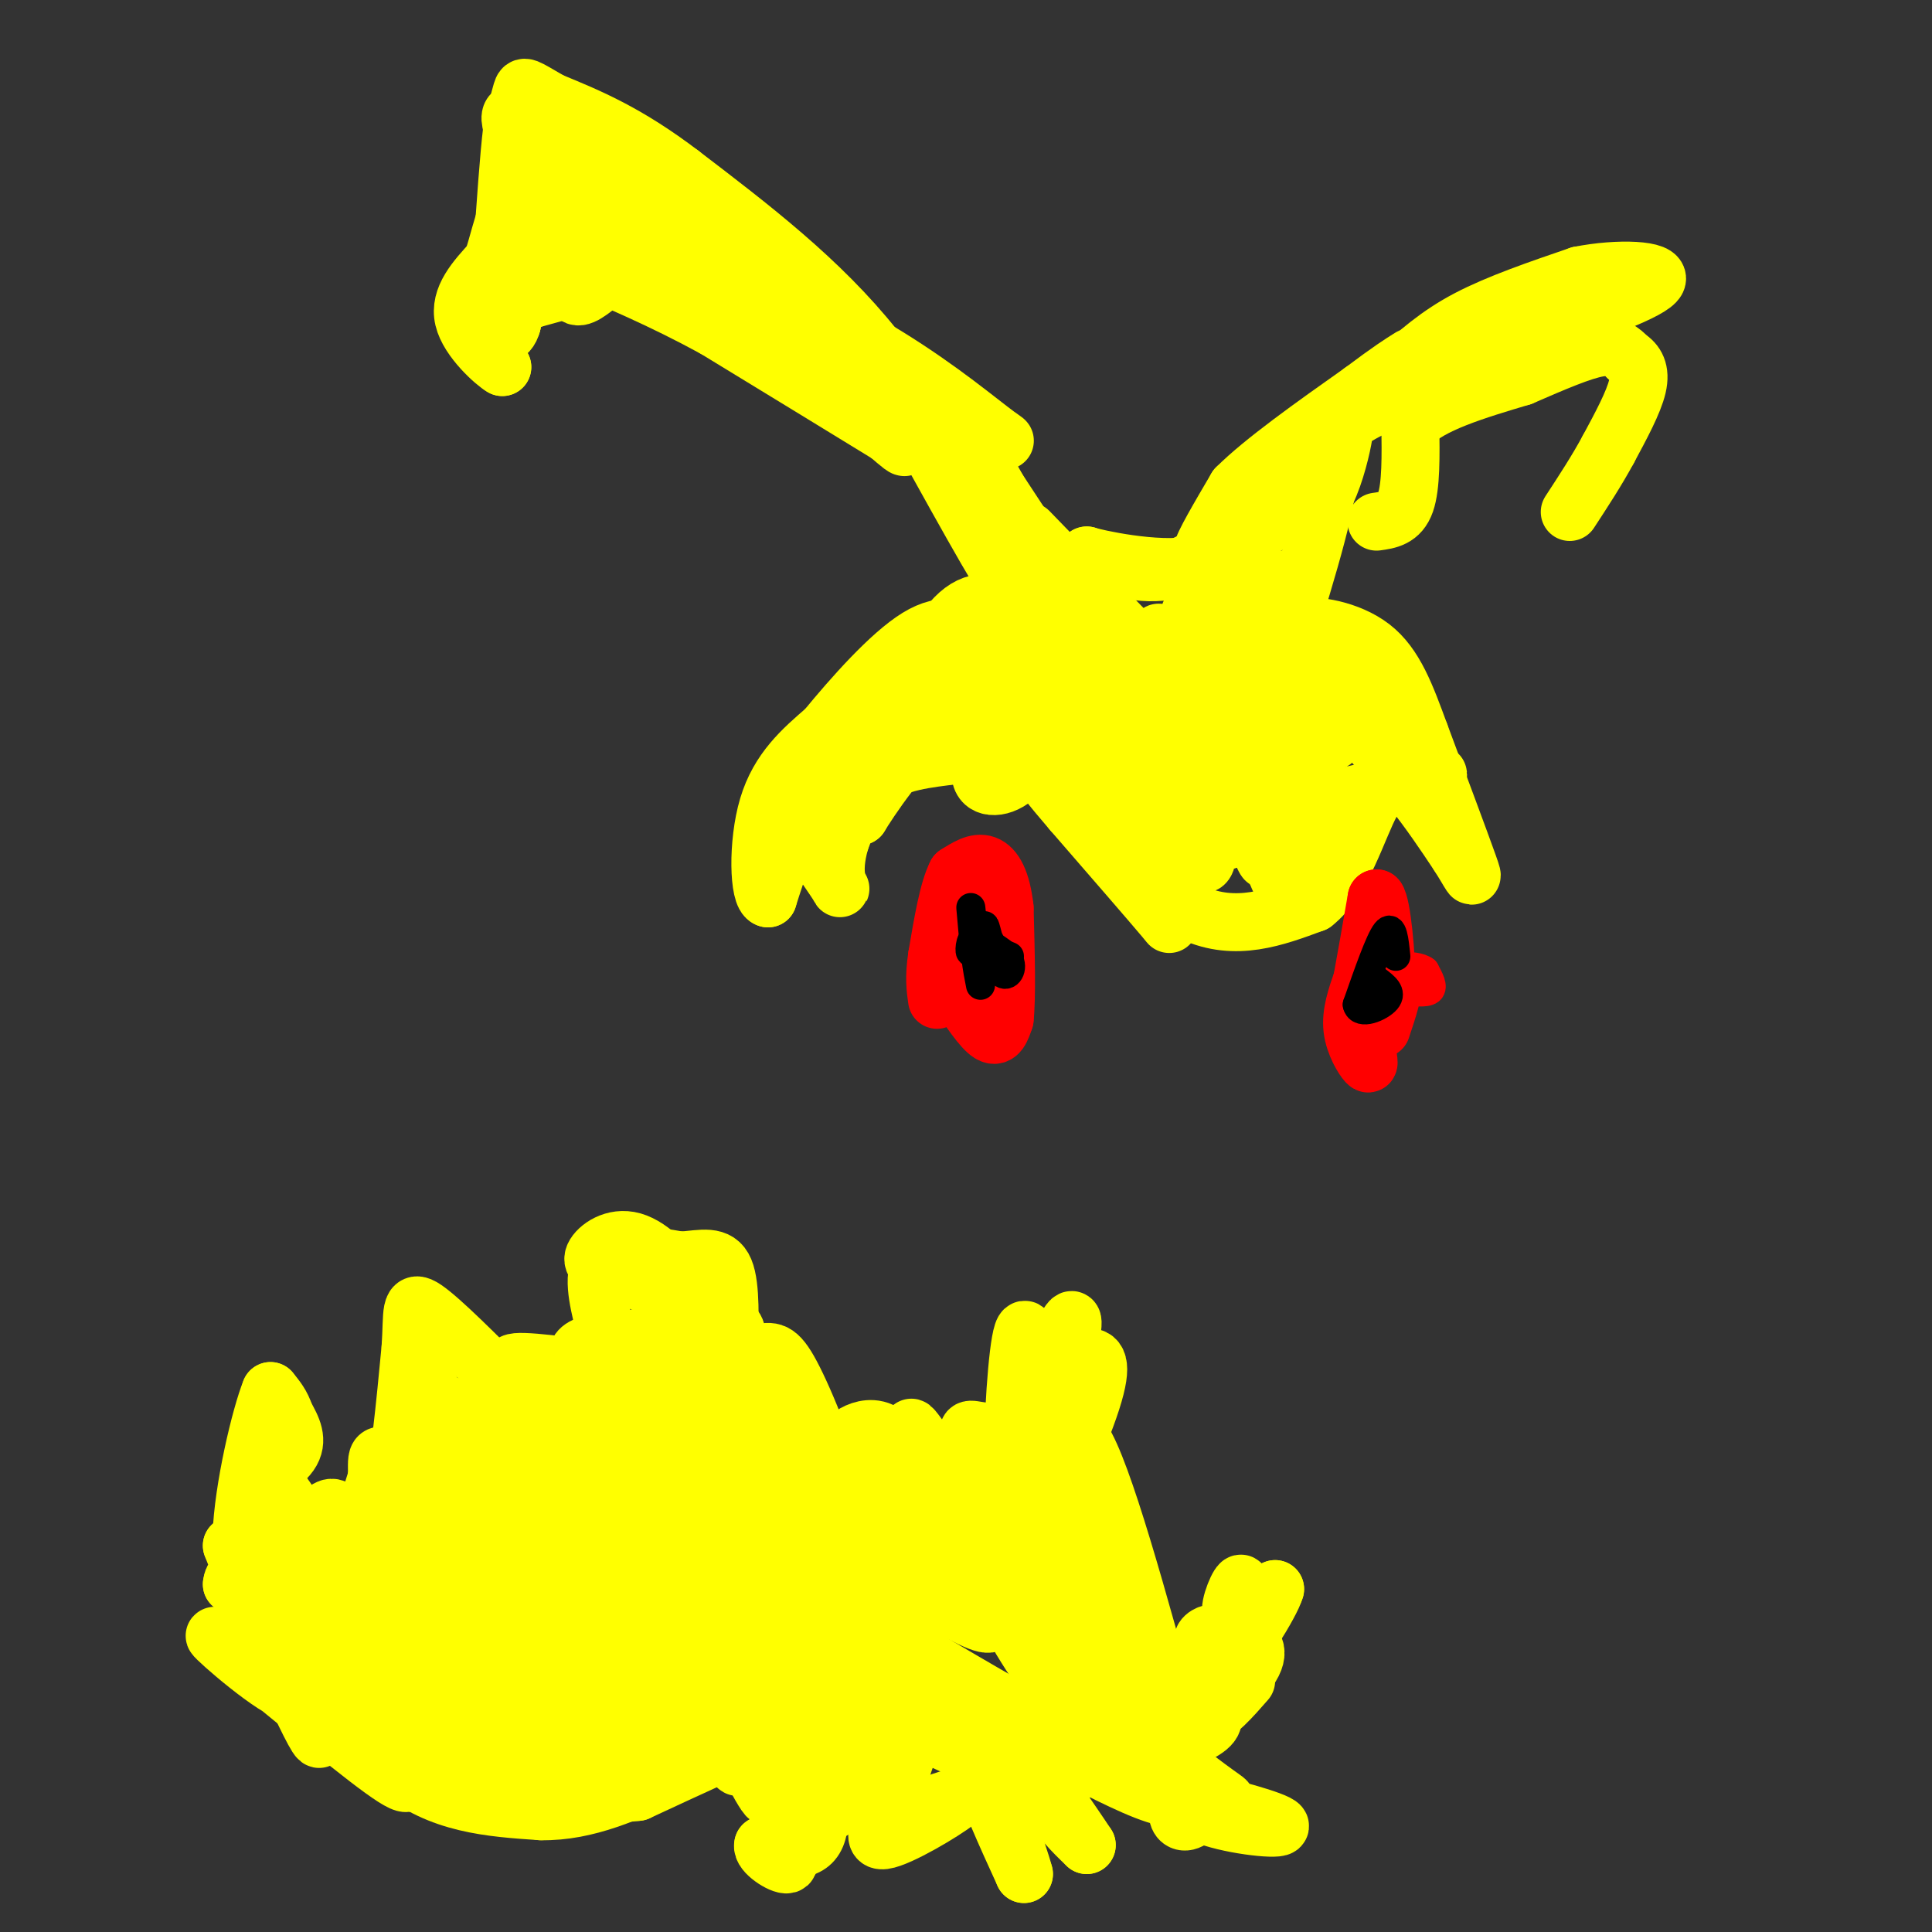 <svg viewBox='0 0 400 400' version='1.1' xmlns='http://www.w3.org/2000/svg' xmlns:xlink='http://www.w3.org/1999/xlink'><rect x="0" y="0" width="400" height="400" fill="#333333" stroke="none"/><g fill='none' stroke='#ffff00' stroke-width='12' stroke-linecap='round' stroke-linejoin='round'><path d='M216,116c5.089,7.733 10.178,15.467 6,9c-4.178,-6.467 -17.622,-27.133 -21,-32c-3.378,-4.867 3.311,6.067 10,17'/><path d='M211,110c3.343,5.833 6.700,11.914 3,5c-3.700,-6.914 -14.458,-26.823 -15,-26c-0.542,0.823 9.131,22.378 12,29c2.869,6.622 -1.065,-1.689 -5,-10'/><path d='M206,108c-2.733,-4.756 -7.067,-11.644 -7,-10c0.067,1.644 4.533,11.822 9,22'/><path d='M208,120c-3.000,-4.333 -15.000,-26.167 -27,-48'/><path d='M181,72c-11.167,-14.000 -25.583,-25.000 -40,-36'/><path d='M141,36c-11.167,-8.500 -19.083,-11.750 -27,-15'/><path d='M114,21c-5.444,-3.133 -5.556,-3.467 -6,-2c-0.444,1.467 -1.222,4.733 -2,8'/><path d='M106,27c-0.667,5.500 -1.333,15.250 -2,25'/><path d='M104,52c0.000,6.667 1.000,10.833 2,15'/><path d='M106,67c-0.667,3.000 -3.333,3.000 -6,3'/><path d='M100,70c-0.333,1.500 1.833,3.750 4,6'/><path d='M104,76c-1.422,-0.756 -6.978,-5.644 -8,-10c-1.022,-4.356 2.489,-8.178 6,-12'/><path d='M102,54c2.000,-6.400 4.000,-16.400 8,-18c4.000,-1.600 10.000,5.200 16,12'/><path d='M126,48c6.233,5.311 13.815,12.589 12,10c-1.815,-2.589 -13.027,-15.043 -14,-17c-0.973,-1.957 8.293,6.584 11,9c2.707,2.416 -1.147,-1.292 -5,-5'/><path d='M130,45c-3.525,-3.321 -9.839,-9.123 -9,-9c0.839,0.123 8.830,6.171 12,8c3.170,1.829 1.520,-0.561 -3,-5c-4.520,-4.439 -11.909,-10.926 -11,-9c0.909,1.926 10.117,12.265 12,14c1.883,1.735 -3.558,-5.132 -9,-12'/><path d='M122,32c-3.044,-3.289 -6.156,-5.511 -3,-3c3.156,2.511 12.578,9.756 22,17'/><path d='M139,51c-0.488,-2.988 -0.976,-5.976 5,-2c5.976,3.976 18.417,14.917 20,18c1.583,3.083 -7.690,-1.690 -10,-3c-2.310,-1.310 2.345,0.845 7,3'/><path d='M161,67c3.833,2.833 9.917,8.417 16,14'/><path d='M177,81c4.844,4.711 8.956,9.489 10,11c1.044,1.511 -0.978,-0.244 -3,-2'/><path d='M184,90c-6.500,-4.000 -21.250,-13.000 -36,-22'/><path d='M148,68c-11.000,-6.000 -20.500,-10.000 -30,-14'/><path d='M118,54c-0.667,-2.356 12.667,-1.244 15,-2c2.333,-0.756 -6.333,-3.378 -15,-6'/><path d='M118,46c-3.995,-0.810 -6.483,0.164 -8,1c-1.517,0.836 -2.062,1.533 0,3c2.062,1.467 6.732,3.705 7,1c0.268,-2.705 -3.866,-10.352 -8,-18'/><path d='M109,33c-2.800,-5.911 -5.800,-11.689 0,-9c5.800,2.689 20.400,13.844 35,25'/><path d='M144,49c15.000,10.167 35.000,23.083 55,36'/><path d='M199,85c10.905,7.310 10.667,7.583 6,4c-4.667,-3.583 -13.762,-11.024 -26,-18c-12.238,-6.976 -27.619,-13.488 -43,-20'/><path d='M136,51c-8.119,-3.714 -6.917,-3.000 -6,-2c0.917,1.000 1.548,2.286 0,3c-1.548,0.714 -5.274,0.857 -9,1'/><path d='M121,53c-2.111,2.067 -2.889,6.733 -2,8c0.889,1.267 3.444,-0.867 6,-3'/><path d='M125,58c2.400,-0.911 5.400,-1.689 3,-1c-2.400,0.689 -10.200,2.844 -18,5'/><path d='M110,62c-3.667,1.667 -3.833,3.333 -4,5'/><path d='M213,110c0.000,0.000 32.000,33.000 32,33'/><path d='M245,143c5.905,5.786 4.667,3.750 3,0c-1.667,-3.750 -3.762,-9.214 -2,-15c1.762,-5.786 7.381,-11.893 13,-18'/><path d='M259,110c3.133,-5.111 4.467,-8.889 9,-14c4.533,-5.111 12.267,-11.556 20,-18'/><path d='M288,78c5.644,-5.067 9.756,-8.733 16,-12c6.244,-3.267 14.622,-6.133 23,-9'/><path d='M327,57c8.156,-1.622 17.044,-1.178 16,1c-1.044,2.178 -12.022,6.089 -23,10'/><path d='M320,68c-9.667,4.333 -22.333,10.167 -35,16'/><path d='M285,84c-6.833,3.381 -6.417,3.833 -7,7c-0.583,3.167 -2.167,9.048 -4,12c-1.833,2.952 -3.917,2.976 -6,3'/><path d='M268,106c-5.167,2.500 -15.083,7.250 -25,12'/><path d='M243,118c-7.167,1.500 -12.583,-0.750 -18,-3'/><path d='M225,115c1.556,0.556 14.444,3.444 22,2c7.556,-1.444 9.778,-7.222 12,-13'/><path d='M259,104c1.956,-3.000 0.844,-4.000 3,-5c2.156,-1.000 7.578,-2.000 13,-3'/><path d='M275,96c0.667,5.667 -4.167,21.333 -9,37'/><path d='M266,133c-1.133,7.267 0.533,6.933 3,8c2.467,1.067 5.733,3.533 9,6'/><path d='M278,147c3.833,3.667 8.917,9.833 14,16'/><path d='M292,163c4.000,5.000 7.000,9.500 10,14'/><path d='M302,177c2.444,3.822 3.556,6.378 2,2c-1.556,-4.378 -5.778,-15.689 -10,-27'/><path d='M294,152c-2.917,-7.940 -5.208,-14.292 -10,-18c-4.792,-3.708 -12.083,-4.774 -14,-4c-1.917,0.774 1.542,3.387 5,6'/><path d='M275,136c3.719,3.352 10.516,8.732 7,5c-3.516,-3.732 -17.344,-16.578 -19,-15c-1.656,1.578 8.862,17.579 12,24c3.138,6.421 -1.103,3.263 -7,-2c-5.897,-5.263 -13.448,-12.632 -21,-20'/><path d='M247,128c-0.025,1.318 10.411,14.613 15,21c4.589,6.387 3.330,5.868 2,6c-1.330,0.132 -2.733,0.916 -3,3c-0.267,2.084 0.600,5.467 -5,-2c-5.600,-7.467 -17.666,-25.782 -16,-25c1.666,0.782 17.065,20.663 24,29c6.935,8.337 5.406,5.129 1,-3c-4.406,-8.129 -11.687,-21.180 -12,-19c-0.313,2.180 6.344,19.590 13,37'/><path d='M266,175c2.489,9.648 2.212,15.269 -2,5c-4.212,-10.269 -12.357,-36.429 -15,-40c-2.643,-3.571 0.217,15.446 1,27c0.783,11.554 -0.512,15.643 -3,8c-2.488,-7.643 -6.170,-27.019 -7,-31c-0.830,-3.981 1.191,7.434 4,15c2.809,7.566 6.404,11.283 10,15'/><path d='M254,174c-0.553,-5.857 -6.937,-27.999 -11,-36c-4.063,-8.001 -5.807,-1.862 -7,0c-1.193,1.862 -1.837,-0.553 -1,4c0.837,4.553 3.154,16.075 5,20c1.846,3.925 3.222,0.251 4,-3c0.778,-3.251 0.960,-6.081 -2,-11c-2.960,-4.919 -9.061,-11.927 -13,-13c-3.939,-1.073 -5.714,3.788 -5,10c0.714,6.212 3.918,13.775 6,17c2.082,3.225 3.041,2.113 4,1'/><path d='M234,163c0.214,-2.905 -1.253,-10.669 -4,-16c-2.747,-5.331 -6.776,-8.231 -10,-10c-3.224,-1.769 -5.645,-2.407 -7,0c-1.355,2.407 -1.645,7.859 -1,12c0.645,4.141 2.223,6.970 6,9c3.777,2.030 9.752,3.262 10,0c0.248,-3.262 -5.233,-11.019 -8,-13c-2.767,-1.981 -2.822,1.813 -1,6c1.822,4.187 5.521,8.768 7,10c1.479,1.232 0.740,-0.884 0,-3'/><path d='M226,158c-2.690,-2.962 -9.414,-8.867 -13,-11c-3.586,-2.133 -4.033,-0.492 -2,2c2.033,2.492 6.545,5.836 7,5c0.455,-0.836 -3.146,-5.853 -7,-5c-3.854,0.853 -7.961,7.576 -8,11c-0.039,3.424 3.989,3.550 7,1c3.011,-2.550 5.006,-7.775 7,-13'/><path d='M217,148c0.511,-4.574 -1.713,-9.510 -6,-10c-4.287,-0.490 -10.637,3.467 -12,6c-1.363,2.533 2.262,3.644 5,4c2.738,0.356 4.591,-0.042 6,-4c1.409,-3.958 2.375,-11.475 1,-13c-1.375,-1.525 -5.090,2.942 -7,6c-1.910,3.058 -2.014,4.708 -1,7c1.014,2.292 3.147,5.226 6,5c2.853,-0.226 6.427,-3.613 10,-7'/><path d='M219,142c1.980,-3.068 1.931,-7.237 1,-10c-0.931,-2.763 -2.745,-4.118 -5,-4c-2.255,0.118 -4.952,1.710 -5,5c-0.048,3.290 2.554,8.280 4,11c1.446,2.720 1.735,3.171 3,1c1.265,-2.171 3.504,-6.963 2,-11c-1.504,-4.037 -6.751,-7.318 -9,-7c-2.249,0.318 -1.500,4.234 0,7c1.500,2.766 3.750,4.383 6,6'/><path d='M216,140c0.607,-1.190 -0.875,-7.167 -4,-11c-3.125,-3.833 -7.893,-5.524 -12,-3c-4.107,2.524 -7.554,9.262 -11,16'/><path d='M189,142c-5.333,6.667 -13.167,15.333 -21,24'/><path d='M168,166c-5.000,7.333 -7.000,13.667 -9,20'/><path d='M159,186c-1.933,-0.400 -2.267,-11.400 0,-19c2.267,-7.600 7.133,-11.800 12,-16'/><path d='M171,151c5.511,-6.711 13.289,-15.489 19,-19c5.711,-3.511 9.356,-1.756 13,0'/><path d='M203,132c-0.422,1.067 -7.978,3.733 -14,11c-6.022,7.267 -10.511,19.133 -15,31'/><path d='M174,174c-2.156,7.311 -0.044,10.089 0,10c0.044,-0.089 -1.978,-3.044 -4,-6'/><path d='M170,178c-0.619,-2.702 -0.167,-6.458 1,-10c1.167,-3.542 3.048,-6.869 7,-9c3.952,-2.131 9.976,-3.065 16,-4'/><path d='M194,155c4.643,-0.452 8.250,0.417 6,1c-2.250,0.583 -10.357,0.881 -15,3c-4.643,2.119 -5.821,6.060 -7,10'/><path d='M178,169c1.622,-2.667 9.178,-14.333 16,-19c6.822,-4.667 12.911,-2.333 19,0'/><path d='M213,150c6.111,2.444 11.889,8.556 16,15c4.111,6.444 6.556,13.222 9,20'/><path d='M238,185c2.911,5.200 5.689,8.200 3,5c-2.689,-3.200 -10.844,-12.600 -19,-22'/><path d='M222,168c-4.867,-5.689 -7.533,-8.911 -3,-5c4.533,3.911 16.267,14.956 28,26'/><path d='M247,189c8.833,4.000 16.917,1.000 25,-2'/><path d='M272,187c6.156,-4.756 9.044,-15.644 12,-21c2.956,-5.356 5.978,-5.178 9,-5'/><path d='M293,161c3.284,-1.014 6.993,-1.048 3,0c-3.993,1.048 -15.689,3.178 -21,5c-5.311,1.822 -4.238,3.337 -4,6c0.238,2.663 -0.361,6.475 0,8c0.361,1.525 1.680,0.762 3,0'/><path d='M274,180c0.427,-4.576 -0.004,-16.016 -3,-20c-2.996,-3.984 -8.556,-0.511 -10,5c-1.444,5.511 1.226,13.061 1,13c-0.226,-0.061 -3.350,-7.732 -7,-11c-3.650,-3.268 -7.825,-2.134 -12,-1'/><path d='M243,166c-2.064,0.799 -1.222,3.296 0,5c1.222,1.704 2.826,2.615 5,2c2.174,-0.615 4.920,-2.756 6,-8c1.080,-5.244 0.494,-13.590 -3,-20c-3.494,-6.410 -9.895,-10.883 -7,-9c2.895,1.883 15.087,10.122 21,12c5.913,1.878 5.547,-2.606 5,-6c-0.547,-3.394 -1.273,-5.697 -2,-8'/><path d='M268,134c-0.805,-2.553 -1.817,-4.936 -3,-5c-1.183,-0.064 -2.538,2.191 -3,4c-0.462,1.809 -0.032,3.171 1,3c1.032,-0.171 2.665,-1.875 3,-6c0.335,-4.125 -0.628,-10.672 -1,-10c-0.372,0.672 -0.151,8.561 -1,13c-0.849,4.439 -2.767,5.426 -4,6c-1.233,0.574 -1.781,0.735 -2,-3c-0.219,-3.735 -0.110,-11.368 0,-19'/><path d='M258,117c-0.238,-4.917 -0.833,-7.708 -3,-7c-2.167,0.708 -5.905,4.917 -6,4c-0.095,-0.917 3.452,-6.958 7,-13'/><path d='M256,101c5.500,-5.500 15.750,-12.750 26,-20'/><path d='M282,81c6.000,-4.500 8.000,-5.750 10,-7'/><path d='M285,108c2.417,-0.333 4.833,-0.667 6,-4c1.167,-3.333 1.083,-9.667 1,-16'/><path d='M292,88c4.000,-4.333 13.500,-7.167 23,-10'/><path d='M315,78c6.867,-2.978 12.533,-5.422 16,-6c3.467,-0.578 4.733,0.711 6,2'/><path d='M337,74c1.644,1.067 2.756,2.733 2,6c-0.756,3.267 -3.378,8.133 -6,13'/><path d='M333,93c-2.333,4.333 -5.167,8.667 -8,13'/><path d='M82,332c1.455,1.657 2.909,3.315 4,6c1.091,2.685 1.817,6.399 -4,1c-5.817,-5.399 -18.178,-19.911 -17,-16c1.178,3.911 15.894,26.245 16,25c0.106,-1.245 -14.398,-26.070 -20,-35c-5.602,-8.930 -2.301,-1.965 1,5'/><path d='M62,318c0.856,6.333 2.498,19.667 2,24c-0.498,4.333 -3.134,-0.333 -4,-7c-0.866,-6.667 0.038,-15.333 -1,-20c-1.038,-4.667 -4.019,-5.333 -7,-6'/><path d='M52,309c0.733,-2.356 6.067,-5.244 8,-8c1.933,-2.756 0.467,-5.378 -1,-8'/><path d='M59,293c-0.667,-2.167 -1.833,-3.583 -3,-5'/><path d='M56,288c-2.046,5.038 -5.662,20.134 -6,30c-0.338,9.866 2.601,14.502 4,15c1.399,0.498 1.257,-3.144 0,-6c-1.257,-2.856 -3.628,-4.928 -6,-7'/><path d='M48,320c3.847,10.099 16.464,38.847 18,40c1.536,1.153 -8.008,-25.288 -12,-34c-3.992,-8.712 -2.431,0.304 6,13c8.431,12.696 23.731,29.072 23,27c-0.731,-2.072 -17.495,-22.592 -26,-32c-8.505,-9.408 -8.753,-7.704 -9,-6'/><path d='M48,328c9.764,8.138 38.674,31.482 45,36c6.326,4.518 -9.933,-9.789 -17,-15c-7.067,-5.211 -4.941,-1.326 0,5c4.941,6.326 12.697,15.093 12,14c-0.697,-1.093 -9.849,-12.047 -19,-23'/><path d='M69,345c-0.191,0.285 8.833,12.499 13,19c4.167,6.501 3.478,7.289 -6,0c-9.478,-7.289 -27.744,-22.655 -31,-25c-3.256,-2.345 8.498,8.330 14,11c5.502,2.670 4.751,-2.665 4,-8'/><path d='M63,342c-0.155,-3.417 -2.542,-7.958 0,-3c2.542,4.958 10.012,19.417 19,27c8.988,7.583 19.494,8.292 30,9'/><path d='M112,375c9.500,0.167 18.250,-3.917 27,-8'/><path d='M139,367c6.111,-1.956 7.889,-2.844 6,-2c-1.889,0.844 -7.444,3.422 -13,6'/><path d='M132,371c-6.111,0.800 -14.889,-0.200 -24,-4c-9.111,-3.800 -18.556,-10.400 -28,-17'/><path d='M80,350c-6.000,-8.333 -7.000,-20.667 -8,-33'/><path d='M72,317c-2.167,-6.167 -3.583,-5.083 -5,-4'/><path d='M67,313c0.733,0.844 5.067,4.956 8,5c2.933,0.044 4.467,-3.978 6,-8'/><path d='M81,310c1.667,-6.500 2.833,-18.750 4,-31'/><path d='M85,279c0.489,-7.356 -0.289,-10.244 3,-8c3.289,2.244 10.644,9.622 18,17'/><path d='M106,288c7.762,4.405 18.167,6.917 23,8c4.833,1.083 4.095,0.738 3,-1c-1.095,-1.738 -2.548,-4.869 -4,-8'/><path d='M128,287c-1.167,-3.500 -2.083,-8.250 -3,-13'/><path d='M125,274c-1.178,-4.911 -2.622,-10.689 0,-13c2.622,-2.311 9.311,-1.156 16,0'/><path d='M141,261c4.459,-0.376 7.608,-1.317 9,2c1.392,3.317 1.029,10.893 1,16c-0.029,5.107 0.278,7.745 -3,11c-3.278,3.255 -10.139,7.128 -17,11'/><path d='M131,301c-3.069,3.157 -2.242,5.550 -5,5c-2.758,-0.550 -9.100,-4.044 -12,-2c-2.900,2.044 -2.358,9.627 -5,9c-2.642,-0.627 -8.469,-9.465 -7,-12c1.469,-2.535 10.235,1.232 19,5'/><path d='M121,306c4.287,0.564 5.505,-0.526 8,-3c2.495,-2.474 6.267,-6.333 8,-12c1.733,-5.667 1.428,-13.141 1,-14c-0.428,-0.859 -0.979,4.897 -2,6c-1.021,1.103 -2.510,-2.449 -4,-6'/><path d='M132,277c-1.500,0.893 -3.250,6.125 -6,9c-2.750,2.875 -6.500,3.393 -9,3c-2.500,-0.393 -3.750,-1.696 -5,-3'/><path d='M112,286c-3.044,-1.489 -8.156,-3.711 -5,-4c3.156,-0.289 14.578,1.356 26,3'/><path d='M133,285c5.421,-0.626 5.975,-3.693 7,-7c1.025,-3.307 2.522,-6.856 1,-11c-1.522,-4.144 -6.064,-8.885 -10,-10c-3.936,-1.115 -7.268,1.396 -8,3c-0.732,1.604 1.134,2.302 3,3'/><path d='M126,263c3.119,1.332 9.416,3.161 16,6c6.584,2.839 13.456,6.689 9,8c-4.456,1.311 -20.238,0.084 -27,1c-6.762,0.916 -4.503,3.976 -2,8c2.503,4.024 5.252,9.012 8,14'/><path d='M130,300c1.598,3.473 1.592,5.155 -8,3c-9.592,-2.155 -28.772,-8.146 -31,-5c-2.228,3.146 12.496,15.431 16,20c3.504,4.569 -4.210,1.422 -7,1c-2.790,-0.422 -0.654,1.879 2,2c2.654,0.121 5.827,-1.940 9,-4'/><path d='M111,317c4.817,3.917 12.359,15.710 12,16c-0.359,0.290 -8.619,-10.923 -13,-22c-4.381,-11.077 -4.882,-22.020 -5,-17c-0.118,5.020 0.149,26.002 0,35c-0.149,8.998 -0.714,6.013 -1,8c-0.286,1.987 -0.293,8.945 -3,-1c-2.707,-9.945 -8.113,-36.793 -11,-46c-2.887,-9.207 -3.253,-0.773 -1,13c2.253,13.773 7.127,32.887 12,52'/><path d='M101,355c1.039,-3.723 -2.362,-39.029 -5,-54c-2.638,-14.971 -4.512,-9.606 -7,-8c-2.488,1.606 -5.591,-0.545 -5,10c0.591,10.545 4.874,33.786 7,43c2.126,9.214 2.095,4.399 3,1c0.905,-3.399 2.748,-5.383 4,-13c1.252,-7.617 1.915,-20.868 1,-29c-0.915,-8.132 -3.408,-11.146 -5,-12c-1.592,-0.854 -2.282,0.451 -3,3c-0.718,2.549 -1.462,6.340 1,16c2.462,9.660 8.132,25.189 12,33c3.868,7.811 5.934,7.906 8,8'/><path d='M112,353c2.510,-1.102 4.784,-7.858 6,-12c1.216,-4.142 1.372,-5.671 -1,-14c-2.372,-8.329 -7.274,-23.457 -12,-30c-4.726,-6.543 -9.276,-4.501 -12,-3c-2.724,1.501 -3.622,2.459 -2,8c1.622,5.541 5.764,15.663 11,25c5.236,9.337 11.565,17.889 18,24c6.435,6.111 12.977,9.781 17,9c4.023,-0.781 5.528,-6.014 7,-9c1.472,-2.986 2.910,-3.725 0,-15c-2.910,-11.275 -10.170,-33.086 -15,-42c-4.830,-8.914 -7.231,-4.930 -9,-3c-1.769,1.930 -2.905,1.807 -4,5c-1.095,3.193 -2.149,9.701 0,20c2.149,10.299 7.502,24.388 11,31c3.498,6.612 5.142,5.746 7,5c1.858,-0.746 3.929,-1.373 6,-2'/><path d='M140,350c3.574,-5.409 9.510,-17.931 11,-30c1.490,-12.069 -1.467,-23.684 -3,-29c-1.533,-5.316 -1.642,-4.334 -3,-5c-1.358,-0.666 -3.966,-2.981 -6,0c-2.034,2.981 -3.496,11.258 -1,21c2.496,9.742 8.948,20.948 14,26c5.052,5.052 8.705,3.949 13,1c4.295,-2.949 9.234,-7.745 9,-17c-0.234,-9.255 -5.639,-22.968 -9,-30c-3.361,-7.032 -4.677,-7.384 -7,-7c-2.323,0.384 -5.653,1.503 -8,6c-2.347,4.497 -3.712,12.370 0,27c3.712,14.630 12.499,36.016 17,44c4.501,7.984 4.714,2.567 5,-1c0.286,-3.567 0.643,-5.283 1,-7'/><path d='M173,349c-2.428,-12.589 -8.998,-40.561 -13,-53c-4.002,-12.439 -5.437,-9.344 -7,-8c-1.563,1.344 -3.256,0.936 -5,2c-1.744,1.064 -3.540,3.600 -3,12c0.540,8.400 3.414,22.665 6,31c2.586,8.335 4.884,10.741 7,12c2.116,1.259 4.052,1.370 3,-8c-1.052,-9.370 -5.091,-28.221 -10,-41c-4.909,-12.779 -10.687,-19.487 -14,-19c-3.313,0.487 -4.161,8.170 -3,22c1.161,13.830 4.332,33.809 6,39c1.668,5.191 1.834,-4.404 2,-14'/><path d='M142,324c-0.021,-7.872 -1.075,-20.551 -1,-20c0.075,0.551 1.278,14.333 0,15c-1.278,0.667 -5.036,-11.782 -5,-13c0.036,-1.218 3.868,8.795 5,14c1.132,5.205 -0.434,5.603 -2,6'/><path d='M139,326c-5.544,-1.467 -18.403,-8.136 -21,-8c-2.597,0.136 5.069,7.075 10,9c4.931,1.925 7.126,-1.164 9,-4c1.874,-2.836 3.428,-5.417 1,-10c-2.428,-4.583 -8.836,-11.167 -12,-13c-3.164,-1.833 -3.083,1.083 -4,4c-0.917,2.917 -2.834,5.833 -1,12c1.834,6.167 7.417,15.583 13,25'/><path d='M134,341c1.967,2.473 0.384,-3.844 -4,-11c-4.384,-7.156 -11.570,-15.152 -15,-18c-3.430,-2.848 -3.106,-0.549 -2,3c1.106,3.549 2.994,8.347 10,17c7.006,8.653 19.131,21.162 22,21c2.869,-0.162 -3.519,-12.994 -10,-22c-6.481,-9.006 -13.054,-14.187 -16,-16c-2.946,-1.813 -2.264,-0.259 -4,0c-1.736,0.259 -5.891,-0.776 -6,9c-0.109,9.776 3.826,30.365 5,37c1.174,6.635 -0.413,-0.682 -2,-8'/><path d='M112,353c-1.258,-4.742 -3.405,-12.597 -9,-20c-5.595,-7.403 -14.640,-14.354 -19,-16c-4.360,-1.646 -4.035,2.013 -2,7c2.035,4.987 5.782,11.303 9,16c3.218,4.697 5.909,7.777 11,12c5.091,4.223 12.582,9.589 18,11c5.418,1.411 8.764,-1.133 11,-4c2.236,-2.867 3.361,-6.056 1,-14c-2.361,-7.944 -8.208,-20.643 -14,-27c-5.792,-6.357 -11.530,-6.372 -14,-4c-2.470,2.372 -1.672,7.131 2,14c3.672,6.869 10.219,15.849 15,20c4.781,4.151 7.794,3.472 10,1c2.206,-2.472 3.603,-6.736 5,-11'/><path d='M136,338c0.416,-5.337 -1.044,-13.180 -3,-18c-1.956,-4.820 -4.408,-6.618 -8,-8c-3.592,-1.382 -8.324,-2.350 -9,2c-0.676,4.350 2.703,14.017 -2,14c-4.703,-0.017 -17.486,-9.719 -25,-13c-7.514,-3.281 -9.757,-0.140 -12,3'/><path d='M77,318c-2.711,1.267 -3.489,2.933 -3,1c0.489,-1.933 2.244,-7.467 4,-13'/><path d='M78,306c0.262,-3.881 -1.083,-7.083 5,-2c6.083,5.083 19.595,18.452 32,26c12.405,7.548 23.702,9.274 35,11'/><path d='M150,341c7.916,2.080 10.206,1.780 1,-7c-9.206,-8.780 -29.909,-26.041 -18,-20c11.909,6.041 56.429,35.382 73,45c16.571,9.618 5.192,-0.487 -10,-12c-15.192,-11.513 -34.198,-24.432 -34,-24c0.198,0.432 19.599,14.216 39,28'/><path d='M201,351c11.468,7.921 20.637,13.723 4,2c-16.637,-11.723 -59.082,-40.971 -79,-54c-19.918,-13.029 -17.311,-9.840 3,7c20.311,16.840 58.326,47.330 62,51c3.674,3.670 -26.995,-19.480 -44,-31c-17.005,-11.520 -20.348,-11.409 -23,-10c-2.652,1.409 -4.615,4.117 0,12c4.615,7.883 15.807,20.942 27,34'/><path d='M151,362c-0.002,-1.152 -13.506,-21.030 -14,-21c-0.494,0.030 12.021,19.970 15,24c2.979,4.030 -3.577,-7.848 -2,-9c1.577,-1.152 11.289,8.424 21,18'/><path d='M171,374c2.952,0.452 -0.167,-7.417 -1,-7c-0.833,0.417 0.619,9.119 -1,13c-1.619,3.881 -6.310,2.940 -11,2'/><path d='M158,382c-0.464,1.512 3.875,4.292 5,4c1.125,-0.292 -0.964,-3.655 0,-6c0.964,-2.345 4.982,-3.673 9,-5'/><path d='M172,375c3.159,-1.727 6.558,-3.543 8,-7c1.442,-3.457 0.928,-8.553 -2,-12c-2.928,-3.447 -8.269,-5.243 -12,-6c-3.731,-0.757 -5.851,-0.473 -7,2c-1.149,2.473 -1.328,7.135 -2,7c-0.672,-0.135 -1.836,-5.068 -3,-10'/><path d='M154,349c-1.611,-3.751 -4.139,-8.129 -6,-9c-1.861,-0.871 -3.056,1.767 0,10c3.056,8.233 10.361,22.063 11,22c0.639,-0.063 -5.389,-14.018 -7,-21c-1.611,-6.982 1.194,-6.991 4,-7'/><path d='M156,344c10.523,3.064 34.830,14.223 49,21c14.170,6.777 18.203,9.172 5,-1c-13.203,-10.172 -43.642,-32.912 -41,-33c2.642,-0.088 38.365,22.476 52,29c13.635,6.524 5.180,-2.994 3,-6c-2.180,-3.006 1.913,0.498 -4,-10c-5.913,-10.498 -21.832,-35.000 -28,-44c-6.168,-9.000 -2.584,-2.500 1,4'/><path d='M193,304c6.531,13.761 22.358,46.162 28,47c5.642,0.838 1.100,-29.889 -1,-47c-2.100,-17.111 -1.758,-20.607 -2,-8c-0.242,12.607 -1.069,41.316 -2,41c-0.931,-0.316 -1.965,-29.658 -3,-59'/><path d='M213,278c-1.116,-7.717 -2.407,2.489 -3,14c-0.593,11.511 -0.490,24.325 3,23c3.490,-1.325 10.366,-16.789 13,-25c2.634,-8.211 1.026,-9.170 -1,-9c-2.026,0.170 -4.468,1.469 -6,8c-1.532,6.531 -2.152,18.295 -1,19c1.152,0.705 4.076,-9.647 7,-20'/><path d='M225,288c1.617,-5.478 2.159,-9.173 1,-3c-1.159,6.173 -4.020,22.214 -8,32c-3.980,9.786 -9.077,13.318 -11,16c-1.923,2.682 -0.670,4.513 -6,2c-5.330,-2.513 -17.243,-9.369 -23,-11c-5.757,-1.631 -5.359,1.963 -6,6c-0.641,4.037 -2.320,8.519 -4,13'/><path d='M168,343c-4.824,-3.715 -14.883,-19.504 -14,-20c0.883,-0.496 12.709,14.301 19,21c6.291,6.699 7.046,5.301 8,4c0.954,-1.301 2.106,-2.506 0,-7c-2.106,-4.494 -7.472,-12.277 -10,-16c-2.528,-3.723 -2.219,-3.387 -3,-2c-0.781,1.387 -2.652,3.825 -1,8c1.652,4.175 6.826,10.088 12,16'/><path d='M179,347c2.576,1.994 3.015,-1.020 2,-5c-1.015,-3.980 -3.485,-8.926 -7,-13c-3.515,-4.074 -8.073,-7.278 -11,-8c-2.927,-0.722 -4.221,1.036 -4,3c0.221,1.964 1.956,4.135 4,6c2.044,1.865 4.396,3.425 7,1c2.604,-2.425 5.458,-8.836 6,-13c0.542,-4.164 -1.229,-6.082 -3,-8'/><path d='M173,310c2.005,0.825 8.518,6.887 13,7c4.482,0.113 6.935,-5.723 8,-9c1.065,-3.277 0.744,-3.996 -1,-5c-1.744,-1.004 -4.911,-2.293 -7,-2c-2.089,0.293 -3.100,2.167 -3,5c0.100,2.833 1.311,6.624 3,9c1.689,2.376 3.855,3.338 4,0c0.145,-3.338 -1.730,-10.976 -4,-15c-2.270,-4.024 -4.934,-4.436 -7,-4c-2.066,0.436 -3.533,1.718 -5,3'/><path d='M174,299c-0.494,3.772 0.773,11.701 3,15c2.227,3.299 5.416,1.969 4,-2c-1.416,-3.969 -7.436,-10.577 -7,-9c0.436,1.577 7.329,11.339 14,17c6.671,5.661 13.119,7.221 17,7c3.881,-0.221 5.195,-2.224 6,-4c0.805,-1.776 1.101,-3.324 1,-7c-0.101,-3.676 -0.600,-9.479 -2,-13c-1.400,-3.521 -3.700,-4.761 -6,-6'/><path d='M204,297c-0.474,5.890 1.341,23.614 3,29c1.659,5.386 3.163,-1.565 4,-8c0.837,-6.435 1.008,-12.354 0,-16c-1.008,-3.646 -3.194,-5.020 -6,-4c-2.806,1.020 -6.230,4.434 -7,5c-0.770,0.566 1.115,-1.717 3,-4'/><path d='M201,299c0.095,-1.417 -1.167,-2.958 0,-3c1.167,-0.042 4.762,1.417 8,-1c3.238,-2.417 6.119,-8.708 9,-15'/><path d='M218,280c2.571,-4.786 4.500,-9.250 4,-5c-0.500,4.250 -3.429,17.214 -4,30c-0.571,12.786 1.214,25.393 3,38'/><path d='M221,343c0.195,6.854 -0.816,4.990 5,9c5.816,4.010 18.459,13.895 24,18c5.541,4.105 3.980,2.430 2,3c-1.980,0.570 -4.379,3.384 -6,4c-1.621,0.616 -2.463,-0.967 -2,-2c0.463,-1.033 2.232,-1.517 4,-2'/><path d='M248,373c5.274,0.845 16.458,3.958 17,5c0.542,1.042 -9.560,0.012 -15,-2c-5.440,-2.012 -6.220,-5.006 -7,-8'/><path d='M243,368c-1.207,-2.520 -0.726,-4.820 3,-9c3.726,-4.180 10.695,-10.241 13,-14c2.305,-3.759 -0.056,-5.217 -2,-6c-1.944,-0.783 -3.472,-0.892 -5,-1'/><path d='M252,338c-1.615,0.074 -3.151,0.757 -3,2c0.151,1.243 1.989,3.044 4,0c2.011,-3.044 4.195,-10.935 4,-12c-0.195,-1.065 -2.770,4.696 -2,6c0.770,1.304 4.885,-1.848 9,-5'/><path d='M264,329c-0.853,3.089 -7.484,13.311 -10,16c-2.516,2.689 -0.917,-2.155 0,-5c0.917,-2.845 1.153,-3.690 -3,0c-4.153,3.690 -12.695,11.917 -17,16c-4.305,4.083 -4.373,4.024 -4,-1c0.373,-5.024 1.186,-15.012 2,-25'/><path d='M232,330c-0.915,2.463 -4.204,21.121 -4,22c0.204,0.879 3.900,-16.022 4,-22c0.100,-5.978 -3.396,-1.032 -5,7c-1.604,8.032 -1.315,19.152 -1,19c0.315,-0.152 0.658,-11.576 1,-23'/><path d='M227,333c1.178,-2.147 3.622,3.985 5,5c1.378,1.015 1.689,-3.089 -3,-10c-4.689,-6.911 -14.378,-16.630 -17,-17c-2.622,-0.370 1.822,8.609 5,8c3.178,-0.609 5.089,-10.804 7,-21'/><path d='M224,298c4.333,6.500 11.667,33.250 19,60'/><path d='M243,358c3.400,12.844 2.400,14.956 -2,14c-4.400,-0.956 -12.200,-4.978 -20,-9'/><path d='M221,363c-3.690,-1.595 -2.917,-1.083 -3,1c-0.083,2.083 -1.024,5.738 0,9c1.024,3.262 4.012,6.131 7,9'/><path d='M225,382c-2.493,-3.833 -12.225,-17.914 -17,-24c-4.775,-6.086 -4.593,-4.177 -5,-2c-0.407,2.177 -1.402,4.622 0,10c1.402,5.378 5.201,13.689 9,22'/><path d='M212,388c-0.786,-3.214 -7.250,-22.250 -12,-30c-4.750,-7.750 -7.786,-4.214 -10,0c-2.214,4.214 -3.607,9.107 -5,14'/><path d='M185,372c-2.190,4.690 -5.167,9.417 -2,9c3.167,-0.417 12.476,-5.976 15,-8c2.524,-2.024 -1.738,-0.512 -6,1'/><path d='M192,374c-5.369,1.107 -15.792,3.375 -5,1c10.792,-2.375 42.798,-9.393 56,-14c13.202,-4.607 7.601,-6.804 2,-9'/><path d='M245,352c-0.393,-1.155 -2.375,0.458 -2,2c0.375,1.542 3.107,3.012 6,2c2.893,-1.012 5.946,-4.506 9,-8'/></g>
<g fill='none' stroke='#ff0000' stroke-width='12' stroke-linecap='round' stroke-linejoin='round'><path d='M198,205c2.667,4.000 5.333,8.000 7,9c1.667,1.000 2.333,-1.000 3,-3'/><path d='M208,211c0.500,-4.333 0.250,-13.667 0,-23'/><path d='M208,188c-0.622,-5.667 -2.178,-8.333 -4,-9c-1.822,-0.667 -3.911,0.667 -6,2'/><path d='M198,181c-1.667,3.167 -2.833,10.083 -4,17'/><path d='M194,198c-0.667,4.333 -0.333,6.667 0,9'/></g>
<g fill='none' stroke='#000000' stroke-width='6' stroke-linecap='round' stroke-linejoin='round'><path d='M203,192c0.000,0.000 0.100,0.100 0.1,0.1'/><path d='M205,195c0.000,0.000 0.000,1.000 0,1'/><path d='M209,198c0.000,0.000 -5.000,-2.000 -5,-2'/><path d='M204,196c-0.833,-0.500 -0.417,-0.750 0,-1'/><path d='M204,195c-0.128,-1.396 -0.447,-4.384 0,-3c0.447,1.384 1.659,7.142 3,9c1.341,1.858 2.812,-0.183 2,-2c-0.812,-1.817 -3.906,-3.408 -7,-5'/><path d='M202,194c-1.369,0.345 -1.292,3.708 -1,3c0.292,-0.708 0.798,-5.488 1,-6c0.202,-0.512 0.101,3.244 0,7'/><path d='M202,198c-0.267,-1.578 -0.933,-9.022 -1,-10c-0.067,-0.978 0.467,4.511 1,10'/><path d='M202,198c0.333,2.667 0.667,4.333 1,6'/></g>
<g fill='none' stroke='#ff0000' stroke-width='12' stroke-linecap='round' stroke-linejoin='round'><path d='M286,213c1.400,-4.178 2.800,-8.356 2,-9c-0.800,-0.644 -3.800,2.244 -5,5c-1.200,2.756 -0.600,5.378 0,8'/><path d='M283,217c0.202,2.214 0.708,3.750 0,3c-0.708,-0.750 -2.631,-3.786 -3,-7c-0.369,-3.214 0.815,-6.607 2,-10'/><path d='M282,203c0.833,-4.500 1.917,-10.750 3,-17'/><path d='M285,186c1.044,1.044 2.156,12.156 2,18c-0.156,5.844 -1.578,6.422 -3,7'/></g>
<g fill='none' stroke='#ff0000' stroke-width='6' stroke-linecap='round' stroke-linejoin='round'><path d='M290,205c2.583,0.333 5.167,0.667 6,0c0.833,-0.667 -0.083,-2.333 -1,-4'/><path d='M295,201c-1.000,-0.833 -3.000,-0.917 -5,-1'/></g>
<g fill='none' stroke='#000000' stroke-width='6' stroke-linecap='round' stroke-linejoin='round'><path d='M289,198c-0.333,-3.333 -0.667,-6.667 -2,-5c-1.333,1.667 -3.667,8.333 -6,15'/><path d='M281,208c0.489,2.289 4.711,0.511 6,-1c1.289,-1.511 -0.356,-2.756 -2,-4'/></g>
</svg>